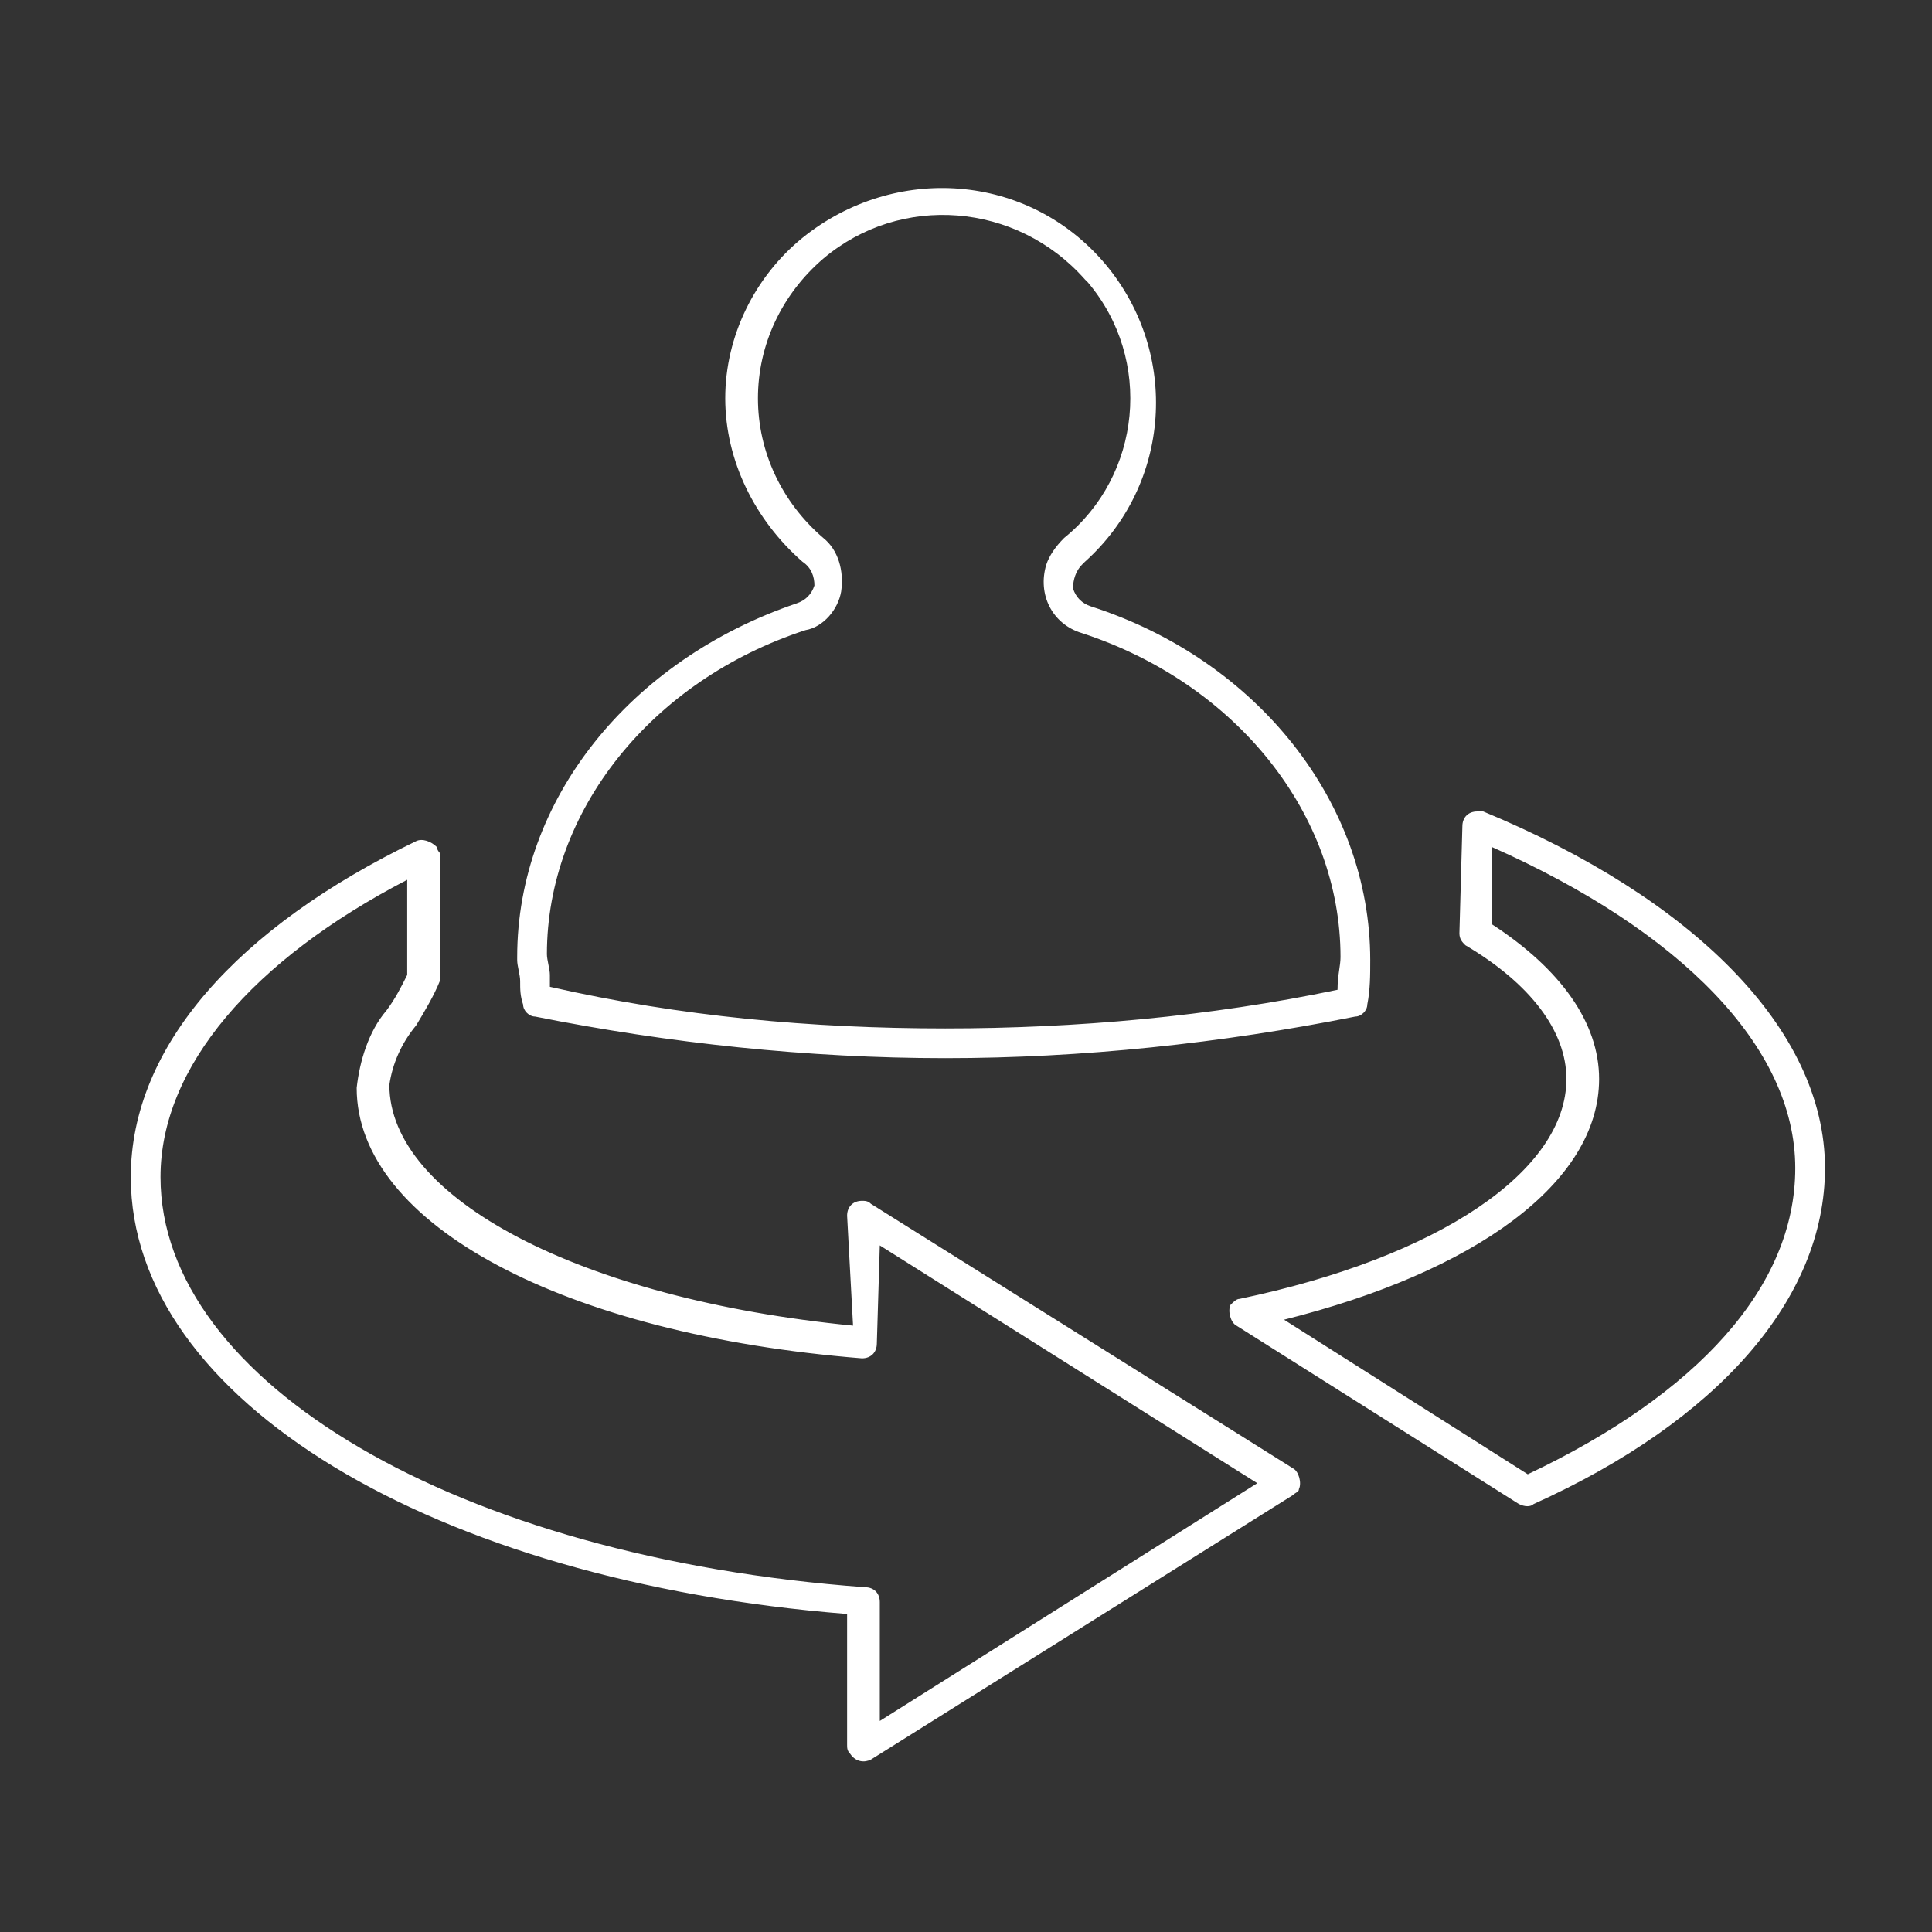<?xml version="1.0" encoding="utf-8"?>
<!-- Generator: $$$/GeneralStr/196=Adobe Illustrator 27.6.0, SVG Export Plug-In . SVG Version: 6.00 Build 0)  -->
<svg version="1.1" id="N_B" xmlns="http://www.w3.org/2000/svg" xmlns:xlink="http://www.w3.org/1999/xlink" x="0px" y="0px"
	 viewBox="0 0 65 65" style="enable-background:new 0 0 65 65;" xml:space="preserve">
<rect x="0" y="0" width="65" height="65" fill="#333333" stroke="none"/>
<style type="text/css">
	.st0{fill:#FFFFFF;}
</style>
<path class="st0" d="M50.2,31.1c2.3,1.5,3.6,3.3,3.6,5.2c0,3.5-4.2,6.5-10.6,8.1l8.2,5.2c5.7-2.7,9-6.3,9-10.3
	c0-4.1-3.9-8-10.2-10.8L50.2,31.1z M49.2,27.8c0-0.3,0.2-0.5,0.5-0.5c0.1,0,0.1,0,0.2,0c7,2.9,11.5,7.3,11.5,12
	c0,4.4-3.6,8.5-9.8,11.3c-0.1,0.1-0.3,0.1-0.5,0l-9.5-6c-0.2-0.1-0.3-0.5-0.2-0.7c0.1-0.1,0.2-0.2,0.3-0.2c6.7-1.4,11-4.3,11-7.4
	c0-1.6-1.2-3.2-3.4-4.5c-0.1-0.1-0.2-0.2-0.2-0.4L49.2,27.8z M29.5,45.2c0,0.3-0.2,0.5-0.5,0.5c0,0,0,0,0,0c-10-0.8-17-4.5-17-9.1
	c0.1-0.9,0.4-1.9,1-2.6c0.3-0.4,0.5-0.8,0.7-1.2v-3.2c-5.2,2.7-8.3,6.3-8.3,10c0,6.9,10,12.8,23.7,13.8c0.3,0,0.5,0.2,0.5,0.5v4
	l12.7-8l-12.7-8L29.5,45.2z M28.5,40.9c0-0.3,0.2-0.5,0.5-0.5c0.1,0,0.2,0,0.3,0.1l14.2,8.9c0.2,0.1,0.3,0.5,0.2,0.7
	c0,0.1-0.1,0.1-0.2,0.2l-14.2,8.9c-0.2,0.1-0.5,0.1-0.7-0.2c-0.1-0.1-0.1-0.2-0.1-0.3v-4.4C14.6,53.2,4.4,47.1,4.4,39.6
	c0-4.4,3.6-8.4,9.6-11.3c0.2-0.1,0.5,0,0.7,0.2c0,0.1,0.1,0.2,0.1,0.2v4.1v0.2c-0.2,0.5-0.5,1-0.8,1.5c-0.5,0.6-0.8,1.3-0.9,2
	c0,3.8,6.4,7.2,15.6,8.1L28.5,40.9z M31.8,34.6c4.4,0,8.9-0.4,13.2-1.3c0-0.5,0.1-0.8,0.1-1.1c0-4.8-3.5-9.2-8.7-10.9
	c-1-0.3-1.5-1.3-1.2-2.3c0.1-0.3,0.3-0.6,0.6-0.9c2.6-2.1,3-6,0.8-8.6c0,0-0.1-0.1-0.1-0.1c-2.3-2.6-6.2-2.9-8.8-0.7
	c-1.4,1.2-2.2,2.9-2.2,4.7c0,1.8,0.8,3.5,2.2,4.7c0.5,0.4,0.7,1.1,0.6,1.8c-0.1,0.6-0.6,1.2-1.2,1.3c-5.2,1.7-8.7,6.1-8.7,10.9
	c0,0.2,0.1,0.5,0.1,0.7c0,0.2,0,0.3,0,0.4C22.9,34.2,27.3,34.6,31.8,34.6z M18,34.2c-0.2,0-0.4-0.2-0.4-0.4
	c-0.1-0.3-0.1-0.5-0.1-0.8c0-0.2-0.1-0.5-0.1-0.7v-0.1c0-5.3,3.8-10,9.4-11.9c0.3-0.1,0.5-0.3,0.6-0.6c0-0.3-0.1-0.6-0.4-0.8
	c-1.6-1.4-2.6-3.4-2.6-5.5c0-2.1,1-4.1,2.6-5.4c3.1-2.5,7.6-2.2,10.2,0.9c2.5,3,2.2,7.4-0.7,10c0,0-0.1,0.1-0.1,0.1
	c-0.2,0.2-0.3,0.5-0.3,0.8c0.1,0.3,0.3,0.5,0.6,0.6c5.6,1.8,9.4,6.6,9.4,11.9c0,0.5,0,1-0.1,1.5c0,0.2-0.2,0.4-0.4,0.4
	c-4.5,0.9-9.2,1.4-13.8,1.4C27.2,35.6,22.5,35.1,18,34.2z"/>
</svg>
